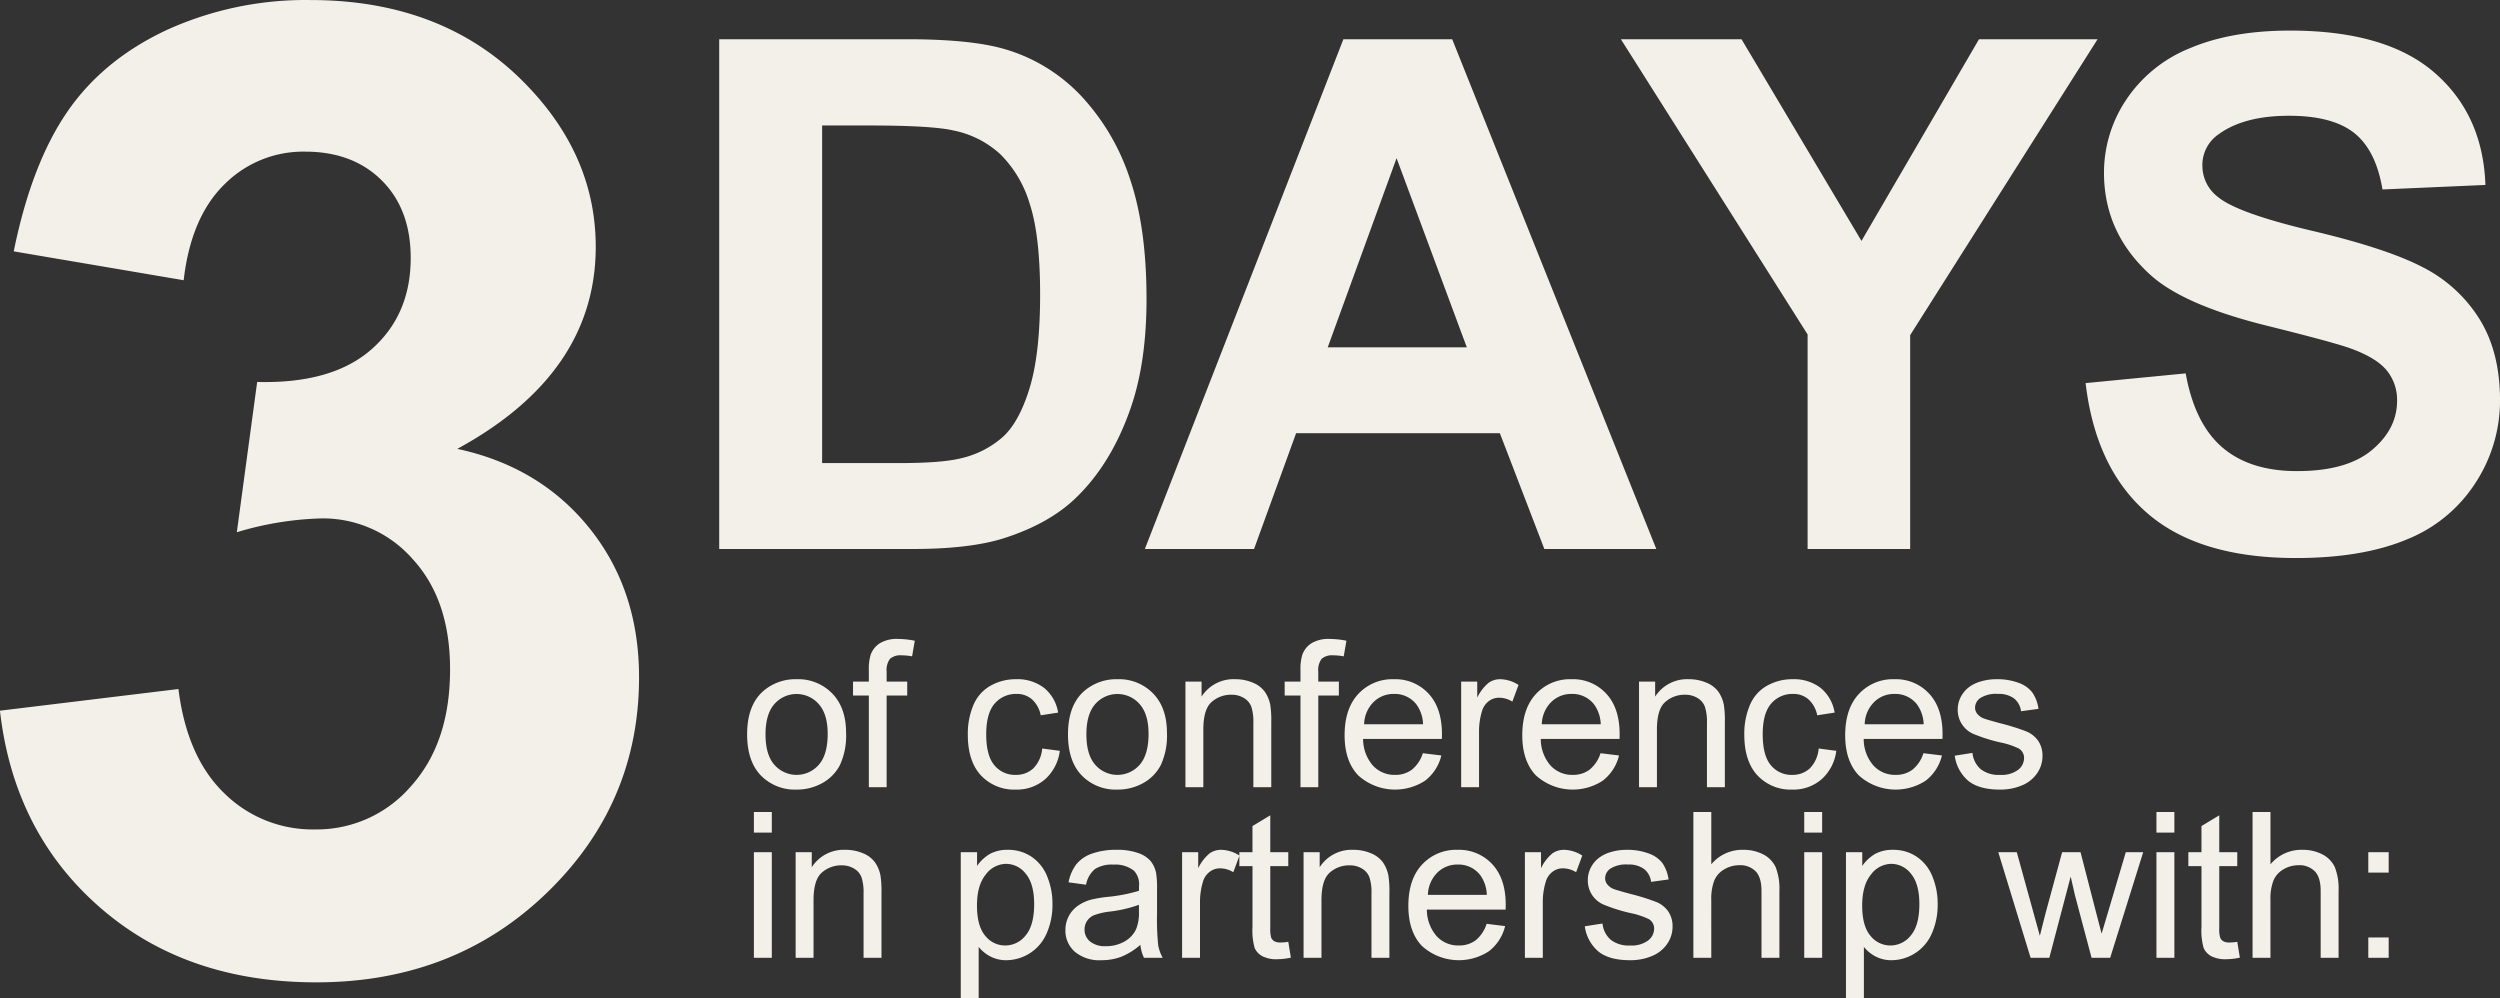 <svg xmlns="http://www.w3.org/2000/svg" width="586.125" height="234.06" viewBox="0 0 586.125 234.06">
  <rect x="0" y="0" width="586.125" height="234.06" fill="#333333" stroke="none"/>
<defs>
    <style>
      .cls-1 {
        fill: #f3f0ea;
        fill-rule: evenodd;
      }
    </style>
  </defs>
  <path id="days" class="cls-1" d="M518.4,3091.57a11.14,11.14,0,0,0,8.406,3.33,12.152,12.152,0,0,0,5.981-1.51,10.143,10.143,0,0,0,4.174-4.26,16.383,16.383,0,0,0,1.434-7.52q0-5.9-3.241-9.24a11.118,11.118,0,0,0-8.348-3.35,11.544,11.544,0,0,0-7.788,2.75q-3.823,3.315-3.824,10.19Q515.2,3088.23,518.4,3091.57Zm3.183-16.72a6.911,6.911,0,0,1,10.411.01q2.087,2.37,2.087,6.96,0,4.875-2.075,7.25a6.905,6.905,0,0,1-10.423.01c-1.384-1.57-2.075-3.95-2.075-7.12S520.2,3076.42,521.585,3074.85Zm26.32,19.49v-21.5h4.827v-3.26h-4.827v-2.29a4.4,4.4,0,0,1,.793-3.05,3.7,3.7,0,0,1,2.705-.82,13.7,13.7,0,0,1,2.471.24l0.63-3.66a20.54,20.54,0,0,0-3.918-.42,7.741,7.741,0,0,0-4.278,1.01,5.384,5.384,0,0,0-2.134,2.65,11.544,11.544,0,0,0-.443,3.71v2.63h-3.707v3.26h3.707v21.5h4.174Zm34.376-4.4a5.878,5.878,0,0,1-4.127,1.51,6.215,6.215,0,0,1-4.99-2.26q-1.911-2.265-1.912-7.25,0-4.92,1.982-7.2a6.529,6.529,0,0,1,5.153-2.27,5.337,5.337,0,0,1,3.579,1.26,6.78,6.78,0,0,1,2.064,3.75l4.08-.63a9.356,9.356,0,0,0-3.287-5.79,10.278,10.278,0,0,0-6.6-2.04,12.028,12.028,0,0,0-5.911,1.5,9.3,9.3,0,0,0-4.045,4.52,17.191,17.191,0,0,0-1.329,7.01q0,6.21,3.089,9.53a10.649,10.649,0,0,0,8.173,3.32,10.076,10.076,0,0,0,6.843-2.41,10.718,10.718,0,0,0,3.463-6.68l-4.127-.54A7.538,7.538,0,0,1,582.281,3089.94Zm11.35,1.63a11.137,11.137,0,0,0,8.406,3.33,12.155,12.155,0,0,0,5.981-1.51,10.141,10.141,0,0,0,4.173-4.26,16.383,16.383,0,0,0,1.434-7.52q0-5.9-3.241-9.24a11.115,11.115,0,0,0-8.347-3.35,11.542,11.542,0,0,0-7.788,2.75q-3.823,3.315-3.824,10.19Q590.425,3088.23,593.631,3091.57Zm3.183-16.72a6.911,6.911,0,0,1,10.411.01q2.087,2.37,2.087,6.96,0,4.875-2.076,7.25a6.9,6.9,0,0,1-10.422.01c-1.384-1.57-2.075-3.95-2.075-7.12S595.43,3076.42,596.814,3074.85Zm25.34,19.49v-13.52c0-3.17.649-5.33,1.947-6.46a6.822,6.822,0,0,1,4.629-1.7,5.483,5.483,0,0,1,2.926.76,4.025,4.025,0,0,1,1.737,2.02,11.356,11.356,0,0,1,.49,3.84v15.06h4.2v-15.22a23.964,23.964,0,0,0-.233-4.08,8.2,8.2,0,0,0-1.306-3.11,6.51,6.51,0,0,0-2.81-2.11,10.445,10.445,0,0,0-4.115-.8,8.9,8.9,0,0,0-7.881,4.08v-3.52h-3.778v24.76h4.2Zm26.95,0v-21.5h4.826v-3.26H649.1v-2.29a4.4,4.4,0,0,1,.793-3.05,3.692,3.692,0,0,1,2.7-.82,13.706,13.706,0,0,1,2.472.24L655.7,3060a20.53,20.53,0,0,0-3.917-.42,7.738,7.738,0,0,0-4.278,1.01,5.379,5.379,0,0,0-2.134,2.65,11.544,11.544,0,0,0-.443,3.71v2.63h-3.707v3.26h3.707v21.5H649.1Zm21.933-4.1a6.411,6.411,0,0,1-3.941,1.21,6.855,6.855,0,0,1-5.176-2.17,9.5,9.5,0,0,1-2.308-6.25h18.466c0.016-.49.024-0.87,0.024-1.12q0-6.12-3.148-9.51a10.6,10.6,0,0,0-8.114-3.38,10.9,10.9,0,0,0-8.348,3.45q-3.217,3.45-3.217,9.7,0,6.045,3.182,9.39a12.882,12.882,0,0,0,15.7,1.24,10.565,10.565,0,0,0,3.8-5.9l-4.337-.53A8.07,8.07,0,0,1,671.037,3090.24Zm-9.012-15.83a6.671,6.671,0,0,1,4.861-1.94,6.428,6.428,0,0,1,5.2,2.43,8.376,8.376,0,0,1,1.586,4.68H659.845A7.643,7.643,0,0,1,662.025,3074.41Zm24.769,19.93v-12.96a16.349,16.349,0,0,1,.7-4.9,4.516,4.516,0,0,1,1.562-2.3,4,4,0,0,1,2.471-.82,5.971,5.971,0,0,1,3.078.91l1.446-3.9a8.2,8.2,0,0,0-4.314-1.35,4.658,4.658,0,0,0-2.693.84,10.3,10.3,0,0,0-2.67,3.47v-3.75H682.6v24.76h4.2Zm25.9-4.1a6.411,6.411,0,0,1-3.941,1.21,6.855,6.855,0,0,1-5.176-2.17,9.5,9.5,0,0,1-2.308-6.25h18.466c0.016-.49.024-0.87,0.024-1.12q0-6.12-3.148-9.51a10.6,10.6,0,0,0-8.114-3.38,10.9,10.9,0,0,0-8.348,3.45q-3.218,3.45-3.217,9.7,0,6.045,3.182,9.39a12.882,12.882,0,0,0,15.7,1.24,10.565,10.565,0,0,0,3.8-5.9l-4.337-.53A8.07,8.07,0,0,1,712.692,3090.24Zm-9.012-15.83a6.671,6.671,0,0,1,4.861-1.94,6.428,6.428,0,0,1,5.2,2.43,8.376,8.376,0,0,1,1.586,4.68H701.5A7.643,7.643,0,0,1,703.68,3074.41Zm24.816,19.93v-13.52c0-3.17.649-5.33,1.947-6.46a6.818,6.818,0,0,1,4.628-1.7,5.481,5.481,0,0,1,2.926.76,4.02,4.02,0,0,1,1.737,2.02,11.33,11.33,0,0,1,.49,3.84v15.06h4.2v-15.22a23.964,23.964,0,0,0-.233-4.08,8.186,8.186,0,0,0-1.306-3.11,6.5,6.5,0,0,0-2.81-2.11,10.445,10.445,0,0,0-4.115-.8,8.9,8.9,0,0,0-7.881,4.08v-3.52H724.3v24.76h4.2Zm35.833-4.4a5.88,5.88,0,0,1-4.127,1.51,6.213,6.213,0,0,1-4.99-2.26q-1.912-2.265-1.912-7.25,0-4.92,1.982-7.2a6.529,6.529,0,0,1,5.153-2.27,5.337,5.337,0,0,1,3.579,1.26,6.773,6.773,0,0,1,2.063,3.75l4.081-.63a9.352,9.352,0,0,0-3.288-5.79,10.275,10.275,0,0,0-6.6-2.04,12.028,12.028,0,0,0-5.911,1.5,9.3,9.3,0,0,0-4.046,4.52,17.191,17.191,0,0,0-1.329,7.01q0,6.21,3.09,9.53a10.645,10.645,0,0,0,8.172,3.32,10.081,10.081,0,0,0,6.844-2.41,10.721,10.721,0,0,0,3.462-6.68l-4.127-.54A7.537,7.537,0,0,1,764.329,3089.94Zm24.069,0.3a6.411,6.411,0,0,1-3.941,1.21,6.855,6.855,0,0,1-5.176-2.17,9.5,9.5,0,0,1-2.308-6.25H795.44c0.015-.49.023-0.87,0.023-1.12q0-6.12-3.148-9.51a10.6,10.6,0,0,0-8.114-3.38,10.892,10.892,0,0,0-8.347,3.45q-3.219,3.45-3.218,9.7,0,6.045,3.183,9.39a12.881,12.881,0,0,0,15.7,1.24,10.565,10.565,0,0,0,3.8-5.9l-4.337-.53A8.063,8.063,0,0,1,788.4,3090.24Zm-9.012-15.83a6.672,6.672,0,0,1,4.862-1.94,6.427,6.427,0,0,1,5.2,2.43,8.369,8.369,0,0,1,1.586,4.68H777.206A7.643,7.643,0,0,1,779.386,3074.41Zm22.17,18.49q2.529,1.995,7.356,2a12.962,12.962,0,0,0,5.223-1.01,7.911,7.911,0,0,0,3.532-2.87,7.048,7.048,0,0,0,1.224-3.95,6.143,6.143,0,0,0-1-3.59,6.314,6.314,0,0,0-2.763-2.21,52.427,52.427,0,0,0-6.214-1.94q-3.078-.84-3.707-1.08a3.579,3.579,0,0,1-1.609-1.12,2.29,2.29,0,0,1-.513-1.46,2.766,2.766,0,0,1,1.236-2.24,6.836,6.836,0,0,1,4.127-.96,5.96,5.96,0,0,1,3.789,1.07,4.5,4.5,0,0,1,1.62,2.99l4.1-.56a8.932,8.932,0,0,0-1.446-3.84,7,7,0,0,0-3.253-2.27,14.319,14.319,0,0,0-5.118-.84,12.841,12.841,0,0,0-3.625.5,8.587,8.587,0,0,0-2.67,1.23,6.766,6.766,0,0,0-2.064,2.34,6.375,6.375,0,0,0-.757,3.07,6.1,6.1,0,0,0,3.625,5.67,39.123,39.123,0,0,0,6.4,2.02,18.131,18.131,0,0,1,4.29,1.42,2.556,2.556,0,0,1,1.236,2.24,3.5,3.5,0,0,1-1.4,2.76,6.532,6.532,0,0,1-4.29,1.18,6.767,6.767,0,0,1-4.466-1.33,5.787,5.787,0,0,1-1.946-3.82l-4.151.65A9.334,9.334,0,0,0,801.556,3092.9Zm-280.577,12.09v-4.83h-4.2v4.83h4.2Zm0,29.35v-24.76h-4.2v24.76h4.2Zm9.784,0v-13.52c0-3.17.649-5.33,1.947-6.46a6.822,6.822,0,0,1,4.629-1.7,5.483,5.483,0,0,1,2.926.76,4.025,4.025,0,0,1,1.737,2.02,11.356,11.356,0,0,1,.49,3.84v15.06h4.2v-15.22a23.828,23.828,0,0,0-.234-4.08,8.185,8.185,0,0,0-1.305-3.11,6.51,6.51,0,0,0-2.81-2.11,10.445,10.445,0,0,0-4.115-.8,8.9,8.9,0,0,0-7.881,4.08v-3.52h-3.778v24.76h4.2Zm38.717,9.49v-12.05a8.582,8.582,0,0,0,2.739,2.24,7.906,7.906,0,0,0,3.766.88,10.372,10.372,0,0,0,9.432-6.28,16.574,16.574,0,0,0,1.364-6.85,16.779,16.779,0,0,0-1.236-6.51,10.049,10.049,0,0,0-3.661-4.61,9.77,9.77,0,0,0-5.6-1.63,8.5,8.5,0,0,0-4.127.94,9.437,9.437,0,0,0-3.054,2.84v-3.22h-3.824v34.25h4.2Zm1.667-29.02a6.038,6.038,0,0,1,4.745-2.5,5.855,5.855,0,0,1,4.651,2.35c1.3,1.57,1.947,3.94,1.947,7.09,0,3.31-.664,5.76-1.993,7.33a6.064,6.064,0,0,1-4.792,2.37,5.938,5.938,0,0,1-4.686-2.28c-1.291-1.53-1.936-3.88-1.936-7.07S569.771,3116.49,571.147,3114.81Zm37.1,19.53h4.383a9.366,9.366,0,0,1-1.061-2.97,59.272,59.272,0,0,1-.268-7.4v-5.6a23.525,23.525,0,0,0-.21-3.87,6.653,6.653,0,0,0-1.306-2.86,6.746,6.746,0,0,0-2.914-1.87,14.806,14.806,0,0,0-5.153-.75,16.606,16.606,0,0,0-5.619.87,8.138,8.138,0,0,0-3.708,2.5,10.178,10.178,0,0,0-1.842,4.25l4.1,0.56a6.347,6.347,0,0,1,2.087-3.67,7.421,7.421,0,0,1,4.372-1.04,7.018,7.018,0,0,1,4.78,1.43,4.627,4.627,0,0,1,1.189,3.61c0,0.16-.008.52-0.024,1.1a38.1,38.1,0,0,1-7.484,1.44,29.138,29.138,0,0,0-3.731.63,10.079,10.079,0,0,0-3.019,1.38,6.891,6.891,0,0,0-3,5.73,6.59,6.59,0,0,0,2.192,5.1,9,9,0,0,0,6.272,1.99,13.06,13.06,0,0,0,4.629-.81,15.8,15.8,0,0,0,4.488-2.8,8.882,8.882,0,0,0,.84,3.05h0Zm-1.19-10.89a10.156,10.156,0,0,1-.676,4.2,6.481,6.481,0,0,1-2.774,2.9,8.632,8.632,0,0,1-4.314,1.06,5.448,5.448,0,0,1-3.719-1.12,3.546,3.546,0,0,1-1.271-2.79,3.606,3.606,0,0,1,.583-2,3.683,3.683,0,0,1,1.656-1.36,15.949,15.949,0,0,1,3.66-.84,30.545,30.545,0,0,0,6.855-1.59v1.54Zm14.312,10.89v-12.96a16.349,16.349,0,0,1,.7-4.9,4.516,4.516,0,0,1,1.562-2.3,4,4,0,0,1,2.471-.82,5.971,5.971,0,0,1,3.078.91l1.446-3.9a8.2,8.2,0,0,0-4.314-1.35,4.658,4.658,0,0,0-2.693.84,10.3,10.3,0,0,0-2.67,3.47v-3.75h-3.777v24.76h4.2Zm18.856-3.59a2.815,2.815,0,0,1-1.434-.3,1.76,1.76,0,0,1-.723-0.82,7.3,7.3,0,0,1-.221-2.31v-14.48h4.22v-3.26h-4.22v-8.65l-4.174,2.52v6.13H630.6v3.26h3.078v14.25a15.078,15.078,0,0,0,.513,4.96,4.109,4.109,0,0,0,1.772,1.9,7.2,7.2,0,0,0,3.544.72,16.178,16.178,0,0,0,3.171-.37l-0.606-3.71a13.379,13.379,0,0,1-1.842.16h0Zm9.622,3.59v-13.52c0-3.17.649-5.33,1.947-6.46a6.819,6.819,0,0,1,4.628-1.7,5.481,5.481,0,0,1,2.926.76,4.027,4.027,0,0,1,1.738,2.02,11.361,11.361,0,0,1,.489,3.84v15.06h4.2v-15.22a23.964,23.964,0,0,0-.233-4.08,8.186,8.186,0,0,0-1.306-3.11,6.506,6.506,0,0,0-2.809-2.11,10.45,10.45,0,0,0-4.116-.8,8.9,8.9,0,0,0-7.881,4.08v-3.52h-3.777v24.76h4.2Zm36.136-4.1a6.41,6.41,0,0,1-3.94,1.21,6.857,6.857,0,0,1-5.177-2.17,9.508,9.508,0,0,1-2.308-6.25h18.467c0.015-.49.023-0.87,0.023-1.12q0-6.12-3.148-9.51a10.6,10.6,0,0,0-8.114-3.38,10.892,10.892,0,0,0-8.347,3.45q-3.217,3.45-3.218,9.7,0,6.045,3.183,9.39a12.881,12.881,0,0,0,15.7,1.24,10.565,10.565,0,0,0,3.8-5.9l-4.337-.53A8.063,8.063,0,0,1,685.987,3130.24Zm-9.012-15.83a6.673,6.673,0,0,1,4.862-1.94,6.427,6.427,0,0,1,5.2,2.43,8.369,8.369,0,0,1,1.586,4.68H674.8A7.643,7.643,0,0,1,676.975,3114.41Zm24.769,19.93v-12.96a16.381,16.381,0,0,1,.7-4.9,4.522,4.522,0,0,1,1.562-2.3,4,4,0,0,1,2.472-.82,5.965,5.965,0,0,1,3.077.91l1.446-3.9a8.2,8.2,0,0,0-4.313-1.35,4.661,4.661,0,0,0-2.694.84,10.283,10.283,0,0,0-2.669,3.47v-3.75h-3.778v24.76h4.2Zm13.085-1.44q2.531,1.995,7.357,2a12.962,12.962,0,0,0,5.223-1.01,7.911,7.911,0,0,0,3.532-2.87,7.048,7.048,0,0,0,1.224-3.95,6.143,6.143,0,0,0-1-3.59,6.314,6.314,0,0,0-2.763-2.21,52.427,52.427,0,0,0-6.214-1.94q-3.078-.84-3.707-1.08a3.579,3.579,0,0,1-1.609-1.12,2.29,2.29,0,0,1-.513-1.46,2.768,2.768,0,0,1,1.235-2.24,6.842,6.842,0,0,1,4.128-.96,5.96,5.96,0,0,1,3.789,1.07,4.505,4.505,0,0,1,1.62,2.99l4.1-.56a8.932,8.932,0,0,0-1.446-3.84,7,7,0,0,0-3.253-2.27,14.323,14.323,0,0,0-5.118-.84,12.841,12.841,0,0,0-3.625.5,8.587,8.587,0,0,0-2.67,1.23,6.766,6.766,0,0,0-2.064,2.34,6.375,6.375,0,0,0-.757,3.07,6.22,6.22,0,0,0,.921,3.32,6.154,6.154,0,0,0,2.7,2.35,39.089,39.089,0,0,0,6.4,2.02,18.131,18.131,0,0,1,4.29,1.42,2.556,2.556,0,0,1,1.236,2.24,3.5,3.5,0,0,1-1.4,2.76,6.532,6.532,0,0,1-4.29,1.18,6.767,6.767,0,0,1-4.466-1.33,5.787,5.787,0,0,1-1.947-3.82l-4.15.65A9.337,9.337,0,0,0,714.829,3132.9Zm26.413,1.44V3120.8a12,12,0,0,1,.7-4.57,5.471,5.471,0,0,1,2.343-2.63,6.855,6.855,0,0,1,3.509-.97,5.06,5.06,0,0,1,3.859,1.44c0.909,0.95,1.364,2.48,1.364,4.58v15.69h4.2v-15.69a13.867,13.867,0,0,0-.874-5.55,6.429,6.429,0,0,0-2.9-3,10.033,10.033,0,0,0-4.78-1.08,9.4,9.4,0,0,0-7.415,3.4v-12.26h-4.2v34.18h4.2Zm25.993-29.35v-4.83h-4.2v4.83h4.2Zm0,29.35v-24.76h-4.2v24.76h4.2Zm9.785,9.49v-12.05a8.582,8.582,0,0,0,2.739,2.24,7.906,7.906,0,0,0,3.766.88,10.372,10.372,0,0,0,9.432-6.28,16.574,16.574,0,0,0,1.364-6.85,16.779,16.779,0,0,0-1.236-6.51,10.049,10.049,0,0,0-3.661-4.61,9.77,9.77,0,0,0-5.6-1.63,8.5,8.5,0,0,0-4.127.94,9.437,9.437,0,0,0-3.054,2.84v-3.22h-3.824v34.25h4.2Zm1.667-29.02a6.039,6.039,0,0,1,4.745-2.5,5.855,5.855,0,0,1,4.651,2.35c1.3,1.57,1.947,3.94,1.947,7.09,0,3.31-.664,5.76-1.993,7.33a6.064,6.064,0,0,1-4.792,2.37,5.938,5.938,0,0,1-4.686-2.28c-1.291-1.53-1.936-3.88-1.936-7.07S777.311,3116.49,778.687,3114.81Zm41.806,19.53,5.013-19.05,0.956,4.22,3.94,14.83h4.36l7.742-24.76h-4.081l-4.243,14.32-1.423,4.78-1.236-4.74-3.707-14.36H823.5l-3.941,14.5c-0.793,3.14-1.221,4.85-1.282,5.11l-1.469-5.32-3.941-14.29h-4.337l7.578,24.76h4.384Zm29.318-29.35v-4.83h-4.2v4.83h4.2Zm0,29.35v-24.76h-4.2v24.76h4.2Zm12.908-3.59a2.815,2.815,0,0,1-1.434-.3,1.752,1.752,0,0,1-.722-0.82,7.29,7.29,0,0,1-.222-2.31v-14.48h4.22v-3.26h-4.22v-8.65l-4.174,2.52v6.13H853.09v3.26h3.077v14.25a15.078,15.078,0,0,0,.513,4.96,4.109,4.109,0,0,0,1.772,1.9,7.206,7.206,0,0,0,3.545.72,16.2,16.2,0,0,0,3.171-.37l-0.607-3.71a13.355,13.355,0,0,1-1.842.16h0Zm9.622,3.59V3120.8a12,12,0,0,1,.7-4.57,5.471,5.471,0,0,1,2.343-2.63,6.855,6.855,0,0,1,3.509-.97,5.06,5.06,0,0,1,3.859,1.44c0.909,0.95,1.364,2.48,1.364,4.58v15.69h4.2v-15.69a13.849,13.849,0,0,0-.874-5.55,6.429,6.429,0,0,0-2.9-3,10.033,10.033,0,0,0-4.78-1.08,9.4,9.4,0,0,0-7.415,3.4v-12.26h-4.2v34.18h4.2Zm27.719-19.98v-4.78h-4.78v4.78h4.78Zm0,19.98v-4.78h-4.78v4.78h4.78ZM363.4,3122.47q20.151,17.625,50.766,17.62,32.305,0,54-20.92t21.691-50.62q0-20.46-11.615-34.92t-31-18.61q32.457-17.685,32.46-47.38,0-20.925-15.845-37.54-19.233-20.31-51.074-20.31a78.63,78.63,0,0,0-33.613,7q-15,7.005-23.383,19.23t-12.538,32.69l39.844,6.77q1.69-14.76,9.538-22.46a26.076,26.076,0,0,1,18.921-7.69q11.228,0,18,6.77t6.769,18.15q0,13.38-9.23,21.46t-26.768,7.62l-4.769,35.23a75.214,75.214,0,0,1,19.845-3.24,27.952,27.952,0,0,1,21.383,9.54q8.769,9.54,8.769,25.85,0,17.22-9.153,27.38a29.154,29.154,0,0,1-22.537,10.15,29.455,29.455,0,0,1-21.229-8.46q-8.769-8.46-10.769-24.46l-41.843,5.08Q343.251,3104.855,363.4,3122.47Zm145.247-83.98h45.405q13.368,0,21.358-2.53,10.677-3.42,16.955-9.54,8.315-8.07,12.8-21.11,3.669-10.68,3.669-25.43,0-16.8-3.913-28.25a52.244,52.244,0,0,0-11.413-19.36,39.92,39.92,0,0,0-18.015-11q-7.826-2.28-22.743-2.29h-44.1v119.51Zm34.971-99.29q14.754,0,19.809,1.14a22.909,22.909,0,0,1,11.167,5.63,27.34,27.34,0,0,1,6.848,11.57q2.445,7.425,2.445,21.28t-2.445,21.88q-2.445,8.04-6.318,11.54a22.255,22.255,0,0,1-9.741,4.97q-4.483,1.14-14.592,1.14H532.78V2939.2h10.842Zm136.88-20.22H654.987l-46.546,119.51h25.6l9.864-27.15H691.67l10.434,27.15h26.248Zm-29.183,72.23,16.14-44.35,16.467,44.35H651.319Zm136.554,47.28v-50.14l43.937-69.37h-27.8l-27.553,47.28-28.123-47.28H720.051l43.774,69.21v50.3h24.048Zm55.637-8.36q12.145,10.485,34.807,10.48,15.57,0,26-4.36a34.21,34.21,0,0,0,16.141-13.33,35.207,35.207,0,0,0,5.706-19.24q0-11.325-4.769-19.03a33.528,33.528,0,0,0-13.206-12.15q-8.436-4.44-26.044-8.6t-22.173-7.99a9.175,9.175,0,0,1-3.587-7.25,8.708,8.708,0,0,1,3.832-7.42q5.949-4.32,16.466-4.32,10.19,0,15.284,4.03t6.644,13.25l24.129-1.06q-0.571-16.47-11.942-26.33t-33.87-9.86q-13.778,0-23.518,4.15a32.458,32.458,0,0,0-14.918,12.11,30.721,30.721,0,0,0-5.176,17.08q0,14.175,11,24.04,7.825,7.02,27.226,11.82,15.081,3.75,19.32,5.22,6.193,2.205,8.682,5.18a10.874,10.874,0,0,1,2.486,7.21q0,6.6-5.91,11.54t-17.567,4.93q-11.005,0-17.485-5.55t-8.6-17.36L829,2999.6Q831.363,3019.655,843.51,3030.13Z" transform="translate(-340.031 -2909.78)"/>
</svg>
